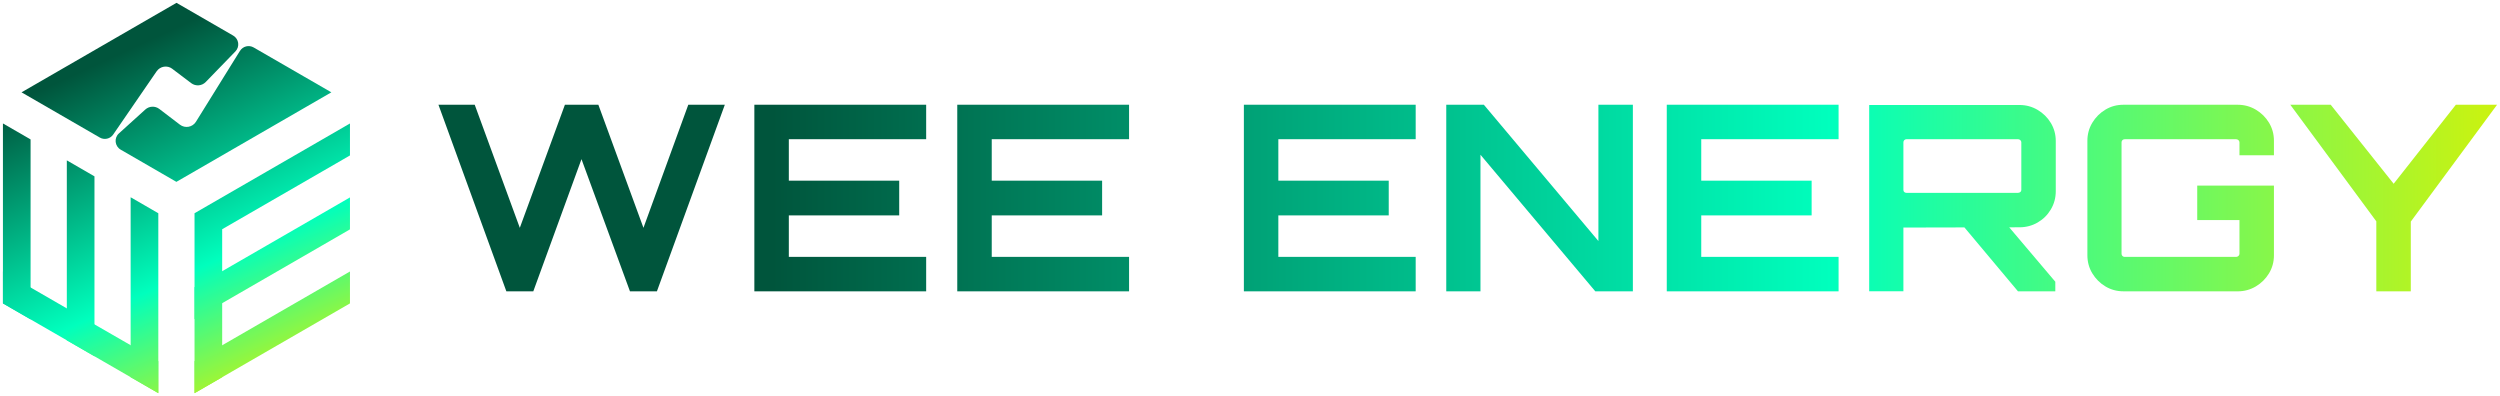 <svg width="202" height="32" viewBox="0 0 202 32" fill="none" xmlns="http://www.w3.org/2000/svg">
<g clip-path="url(#clip0_20_20)">
<path d="M28.277 21.936V24.515L17.952 30.477L15.718 31.768V29.185L17.952 27.898L28.277 21.936Z" fill="url(#paint0_linear_20_20)"/>
<path d="M12.792 29.185V31.768L10.556 30.477L7.633 28.788L5.397 27.496L2.471 25.807L0.237 24.515V21.938L5.397 24.917L7.633 26.209L10.556 27.893L12.792 29.185Z" fill="url(#paint1_linear_20_20)"/>
<path d="M0.237 9.974L2.471 11.266V25.805L0.237 24.515V9.974Z" fill="url(#paint2_linear_20_20)"/>
<path d="M5.399 12.957L7.633 14.249V28.788L5.399 27.496V12.957Z" fill="url(#paint3_linear_20_20)"/>
<path d="M10.556 15.938L12.792 17.231V31.768L10.556 30.477V15.938Z" fill="url(#paint4_linear_20_20)"/>
<path d="M28.277 9.976V12.56L26.043 13.851L17.952 18.521V30.477L15.718 31.768V17.229L26.043 11.268L28.277 9.976Z" fill="url(#paint5_linear_20_20)"/>
<path d="M28.277 15.95V18.533L26.043 19.825L17.952 24.497L15.718 25.788V23.205L17.952 21.913L26.043 17.242L28.277 15.95Z" fill="url(#paint6_linear_20_20)"/>
<path d="M19.392 4.107L15.833 9.837C15.556 10.282 14.957 10.392 14.539 10.074L12.873 8.803C12.532 8.543 12.055 8.564 11.739 8.851L9.611 10.777C9.199 11.149 9.27 11.813 9.751 12.092L14.252 14.694L26.773 7.46L20.494 3.834C20.111 3.614 19.624 3.736 19.392 4.111V4.107Z" fill="url(#paint7_linear_20_20)"/>
<path d="M13.919 5.56L15.448 6.717C15.806 6.987 16.309 6.95 16.621 6.628L19.021 4.154C19.391 3.772 19.304 3.144 18.844 2.877L14.26 0.229L1.74 7.46L8.064 11.114C8.434 11.328 8.904 11.22 9.147 10.869L12.654 5.764C12.941 5.346 13.518 5.253 13.921 5.558L13.919 5.56Z" fill="url(#paint8_linear_20_20)"/>
<path d="M40.913 23.538L35.426 8.462H38.357L42.001 18.409L45.645 8.462H48.347L51.991 18.409L55.614 8.462H58.566L53.079 23.538H50.901L46.984 12.859L43.091 23.538H40.913Z" fill="url(#paint9_linear_20_20)"/>
<path d="M60.952 23.538V8.462H74.834V11.247H63.737V14.598H72.656V17.404H63.737V20.755H74.834V23.54H60.952V23.538Z" fill="url(#paint10_linear_20_20)"/>
<path d="M77.347 23.538V8.462H91.228V11.247H80.132V14.598H89.051V17.404H80.132V20.755H91.228V23.54H77.347V23.538Z" fill="url(#paint11_linear_20_20)"/>
<path d="M100.505 23.538V8.462H114.387V11.247H103.29V14.598H112.209V17.404H103.29V20.755H114.387V23.54H100.505V23.538Z" fill="url(#paint12_linear_20_20)"/>
<path d="M116.858 23.538V8.462H119.895L129.151 19.476V8.462H131.936V23.538H128.899L119.622 12.504V23.538H116.858Z" fill="url(#paint13_linear_20_20)"/>
<path d="M134.675 23.538V8.462H148.557V11.247H137.461V14.598H146.38V17.404H137.461V20.755H148.557V23.54H134.675V23.538Z" fill="url(#paint14_linear_20_20)"/>
<path d="M151.03 23.538V8.483H163.176C163.706 8.483 164.195 8.616 164.642 8.88C165.089 9.146 165.445 9.498 165.709 9.937C165.973 10.376 166.106 10.862 166.106 11.393V15.455C166.106 15.985 165.973 16.474 165.709 16.921C165.443 17.369 165.087 17.72 164.642 17.978C164.195 18.236 163.706 18.365 163.176 18.365L153.795 18.386V23.536H151.03V23.538ZM154.046 15.582H163.051C163.122 15.582 163.184 15.561 163.24 15.52C163.296 15.478 163.323 15.422 163.323 15.351V11.499C163.323 11.428 163.294 11.37 163.24 11.32C163.184 11.272 163.122 11.247 163.051 11.247H154.046C153.976 11.247 153.918 11.272 153.868 11.32C153.818 11.368 153.795 11.428 153.795 11.499V15.351C153.795 15.422 153.82 15.476 153.868 15.52C153.915 15.561 153.976 15.582 154.046 15.582ZM163.051 23.538L158.508 18.115H162.131L166.069 22.764V23.538H163.053H163.051Z" fill="url(#paint15_linear_20_20)"/>
<path d="M171.57 23.538C171.04 23.538 170.555 23.405 170.114 23.141C169.676 22.877 169.322 22.523 169.058 22.084C168.792 21.645 168.661 21.158 168.661 20.628V11.374C168.661 10.844 168.794 10.359 169.058 9.918C169.322 9.479 169.676 9.126 170.114 8.861C170.553 8.597 171.038 8.464 171.57 8.464H180.804C181.334 8.464 181.823 8.597 182.27 8.861C182.717 9.128 183.073 9.479 183.337 9.918C183.601 10.357 183.734 10.844 183.734 11.374V12.547H180.949V11.501C180.949 11.43 180.92 11.372 180.866 11.322C180.81 11.274 180.747 11.249 180.677 11.249H171.672C171.602 11.249 171.543 11.274 171.493 11.322C171.444 11.37 171.421 11.43 171.421 11.501V20.505C171.421 20.576 171.446 20.634 171.493 20.684C171.541 20.734 171.602 20.757 171.672 20.757H180.677C180.747 20.757 180.81 20.732 180.866 20.684C180.922 20.636 180.949 20.576 180.949 20.505V17.783H177.536V14.997H183.734V20.63C183.734 21.16 183.601 21.645 183.337 22.086C183.071 22.525 182.715 22.879 182.27 23.143C181.823 23.409 181.334 23.54 180.804 23.54H171.57V23.538Z" fill="url(#paint16_linear_20_20)"/>
<path d="M192.006 23.538V17.884L185.055 8.462H188.321L193.408 14.848L198.434 8.462H201.764L194.792 17.905V23.538H192.006Z" fill="url(#paint17_linear_20_20)"/>
</g>
<defs>
<linearGradient id="paint0_linear_20_20" x1="8.409" y1="-2.676" x2="24.444" y2="32.168" gradientUnits="userSpaceOnUse">
<stop offset="0.18" stop-color="#00553C"/>
<stop offset="0.66" stop-color="#00FFBD"/>
<stop offset="0.97" stop-color="#D1F20A"/>
</linearGradient>
<linearGradient id="paint1_linear_20_20" x1="-4.368" y1="3.204" x2="11.666" y2="38.048" gradientUnits="userSpaceOnUse">
<stop offset="0.18" stop-color="#00553C"/>
<stop offset="0.66" stop-color="#00FFBD"/>
<stop offset="0.97" stop-color="#D1F20A"/>
</linearGradient>
<linearGradient id="paint2_linear_20_20" x1="-5.223" y1="3.599" x2="10.811" y2="38.441" gradientUnits="userSpaceOnUse">
<stop offset="0.18" stop-color="#00553C"/>
<stop offset="0.66" stop-color="#00FFBD"/>
<stop offset="0.97" stop-color="#D1F20A"/>
</linearGradient>
<linearGradient id="paint3_linear_20_20" x1="-2.095" y1="2.16" x2="13.938" y2="37.002" gradientUnits="userSpaceOnUse">
<stop offset="0.18" stop-color="#00553C"/>
<stop offset="0.66" stop-color="#00FFBD"/>
<stop offset="0.97" stop-color="#D1F20A"/>
</linearGradient>
<linearGradient id="paint4_linear_20_20" x1="1.029" y1="0.72" x2="17.062" y2="35.565" gradientUnits="userSpaceOnUse">
<stop offset="0.18" stop-color="#00553C"/>
<stop offset="0.66" stop-color="#00FFBD"/>
<stop offset="0.97" stop-color="#D1F20A"/>
</linearGradient>
<linearGradient id="paint5_linear_20_20" x1="10.681" y1="-3.72" x2="26.715" y2="31.124" gradientUnits="userSpaceOnUse">
<stop offset="0.18" stop-color="#00553C"/>
<stop offset="0.66" stop-color="#00FFBD"/>
<stop offset="0.97" stop-color="#D1F20A"/>
</linearGradient>
<linearGradient id="paint6_linear_20_20" x1="10.683" y1="-3.72" x2="26.715" y2="31.122" gradientUnits="userSpaceOnUse">
<stop offset="0.18" stop-color="#00553C"/>
<stop offset="0.66" stop-color="#00FFBD"/>
<stop offset="0.97" stop-color="#D1F20A"/>
</linearGradient>
<linearGradient id="paint7_linear_20_20" x1="11.745" y1="-4.209" x2="27.778" y2="30.633" gradientUnits="userSpaceOnUse">
<stop offset="0.18" stop-color="#00553C"/>
<stop offset="0.66" stop-color="#00FFBD"/>
<stop offset="0.97" stop-color="#D1F20A"/>
</linearGradient>
<linearGradient id="paint8_linear_20_20" x1="7.053" y1="-2.05" x2="23.087" y2="32.792" gradientUnits="userSpaceOnUse">
<stop offset="0.18" stop-color="#00553C"/>
<stop offset="0.66" stop-color="#00FFBD"/>
<stop offset="0.97" stop-color="#D1F20A"/>
</linearGradient>
<linearGradient id="paint9_linear_20_20" x1="30.247" y1="16" x2="208.532" y2="16" gradientUnits="userSpaceOnUse">
<stop offset="0.18" stop-color="#00553C"/>
<stop offset="0.66" stop-color="#00FFBD"/>
<stop offset="0.97" stop-color="#D1F20A"/>
</linearGradient>
<linearGradient id="paint10_linear_20_20" x1="30.247" y1="16" x2="208.532" y2="16" gradientUnits="userSpaceOnUse">
<stop offset="0.18" stop-color="#00553C"/>
<stop offset="0.66" stop-color="#00FFBD"/>
<stop offset="0.97" stop-color="#D1F20A"/>
</linearGradient>
<linearGradient id="paint11_linear_20_20" x1="30.247" y1="16" x2="208.532" y2="16" gradientUnits="userSpaceOnUse">
<stop offset="0.18" stop-color="#00553C"/>
<stop offset="0.66" stop-color="#00FFBD"/>
<stop offset="0.97" stop-color="#D1F20A"/>
</linearGradient>
<linearGradient id="paint12_linear_20_20" x1="30.247" y1="16" x2="208.532" y2="16" gradientUnits="userSpaceOnUse">
<stop offset="0.18" stop-color="#00553C"/>
<stop offset="0.66" stop-color="#00FFBD"/>
<stop offset="0.97" stop-color="#D1F20A"/>
</linearGradient>
<linearGradient id="paint13_linear_20_20" x1="30.247" y1="16" x2="208.532" y2="16" gradientUnits="userSpaceOnUse">
<stop offset="0.18" stop-color="#00553C"/>
<stop offset="0.66" stop-color="#00FFBD"/>
<stop offset="0.97" stop-color="#D1F20A"/>
</linearGradient>
<linearGradient id="paint14_linear_20_20" x1="30.247" y1="16" x2="208.532" y2="16" gradientUnits="userSpaceOnUse">
<stop offset="0.18" stop-color="#00553C"/>
<stop offset="0.66" stop-color="#00FFBD"/>
<stop offset="0.97" stop-color="#D1F20A"/>
</linearGradient>
<linearGradient id="paint15_linear_20_20" x1="30.247" y1="16.01" x2="208.532" y2="16.01" gradientUnits="userSpaceOnUse">
<stop offset="0.18" stop-color="#00553C"/>
<stop offset="0.66" stop-color="#00FFBD"/>
<stop offset="0.97" stop-color="#D1F20A"/>
</linearGradient>
<linearGradient id="paint16_linear_20_20" x1="30.247" y1="16" x2="208.532" y2="16" gradientUnits="userSpaceOnUse">
<stop offset="0.18" stop-color="#00553C"/>
<stop offset="0.66" stop-color="#00FFBD"/>
<stop offset="0.97" stop-color="#D1F20A"/>
</linearGradient>
<linearGradient id="paint17_linear_20_20" x1="30.247" y1="16" x2="208.532" y2="16" gradientUnits="userSpaceOnUse">
<stop offset="0.18" stop-color="#00553C"/>
<stop offset="0.66" stop-color="#00FFBD"/>
<stop offset="0.97" stop-color="#D1F20A"/>
</linearGradient>
<clipPath id="clip0_20_20">
<rect width="202" height="32" fill="white"/>
</clipPath>
</defs>
</svg>
